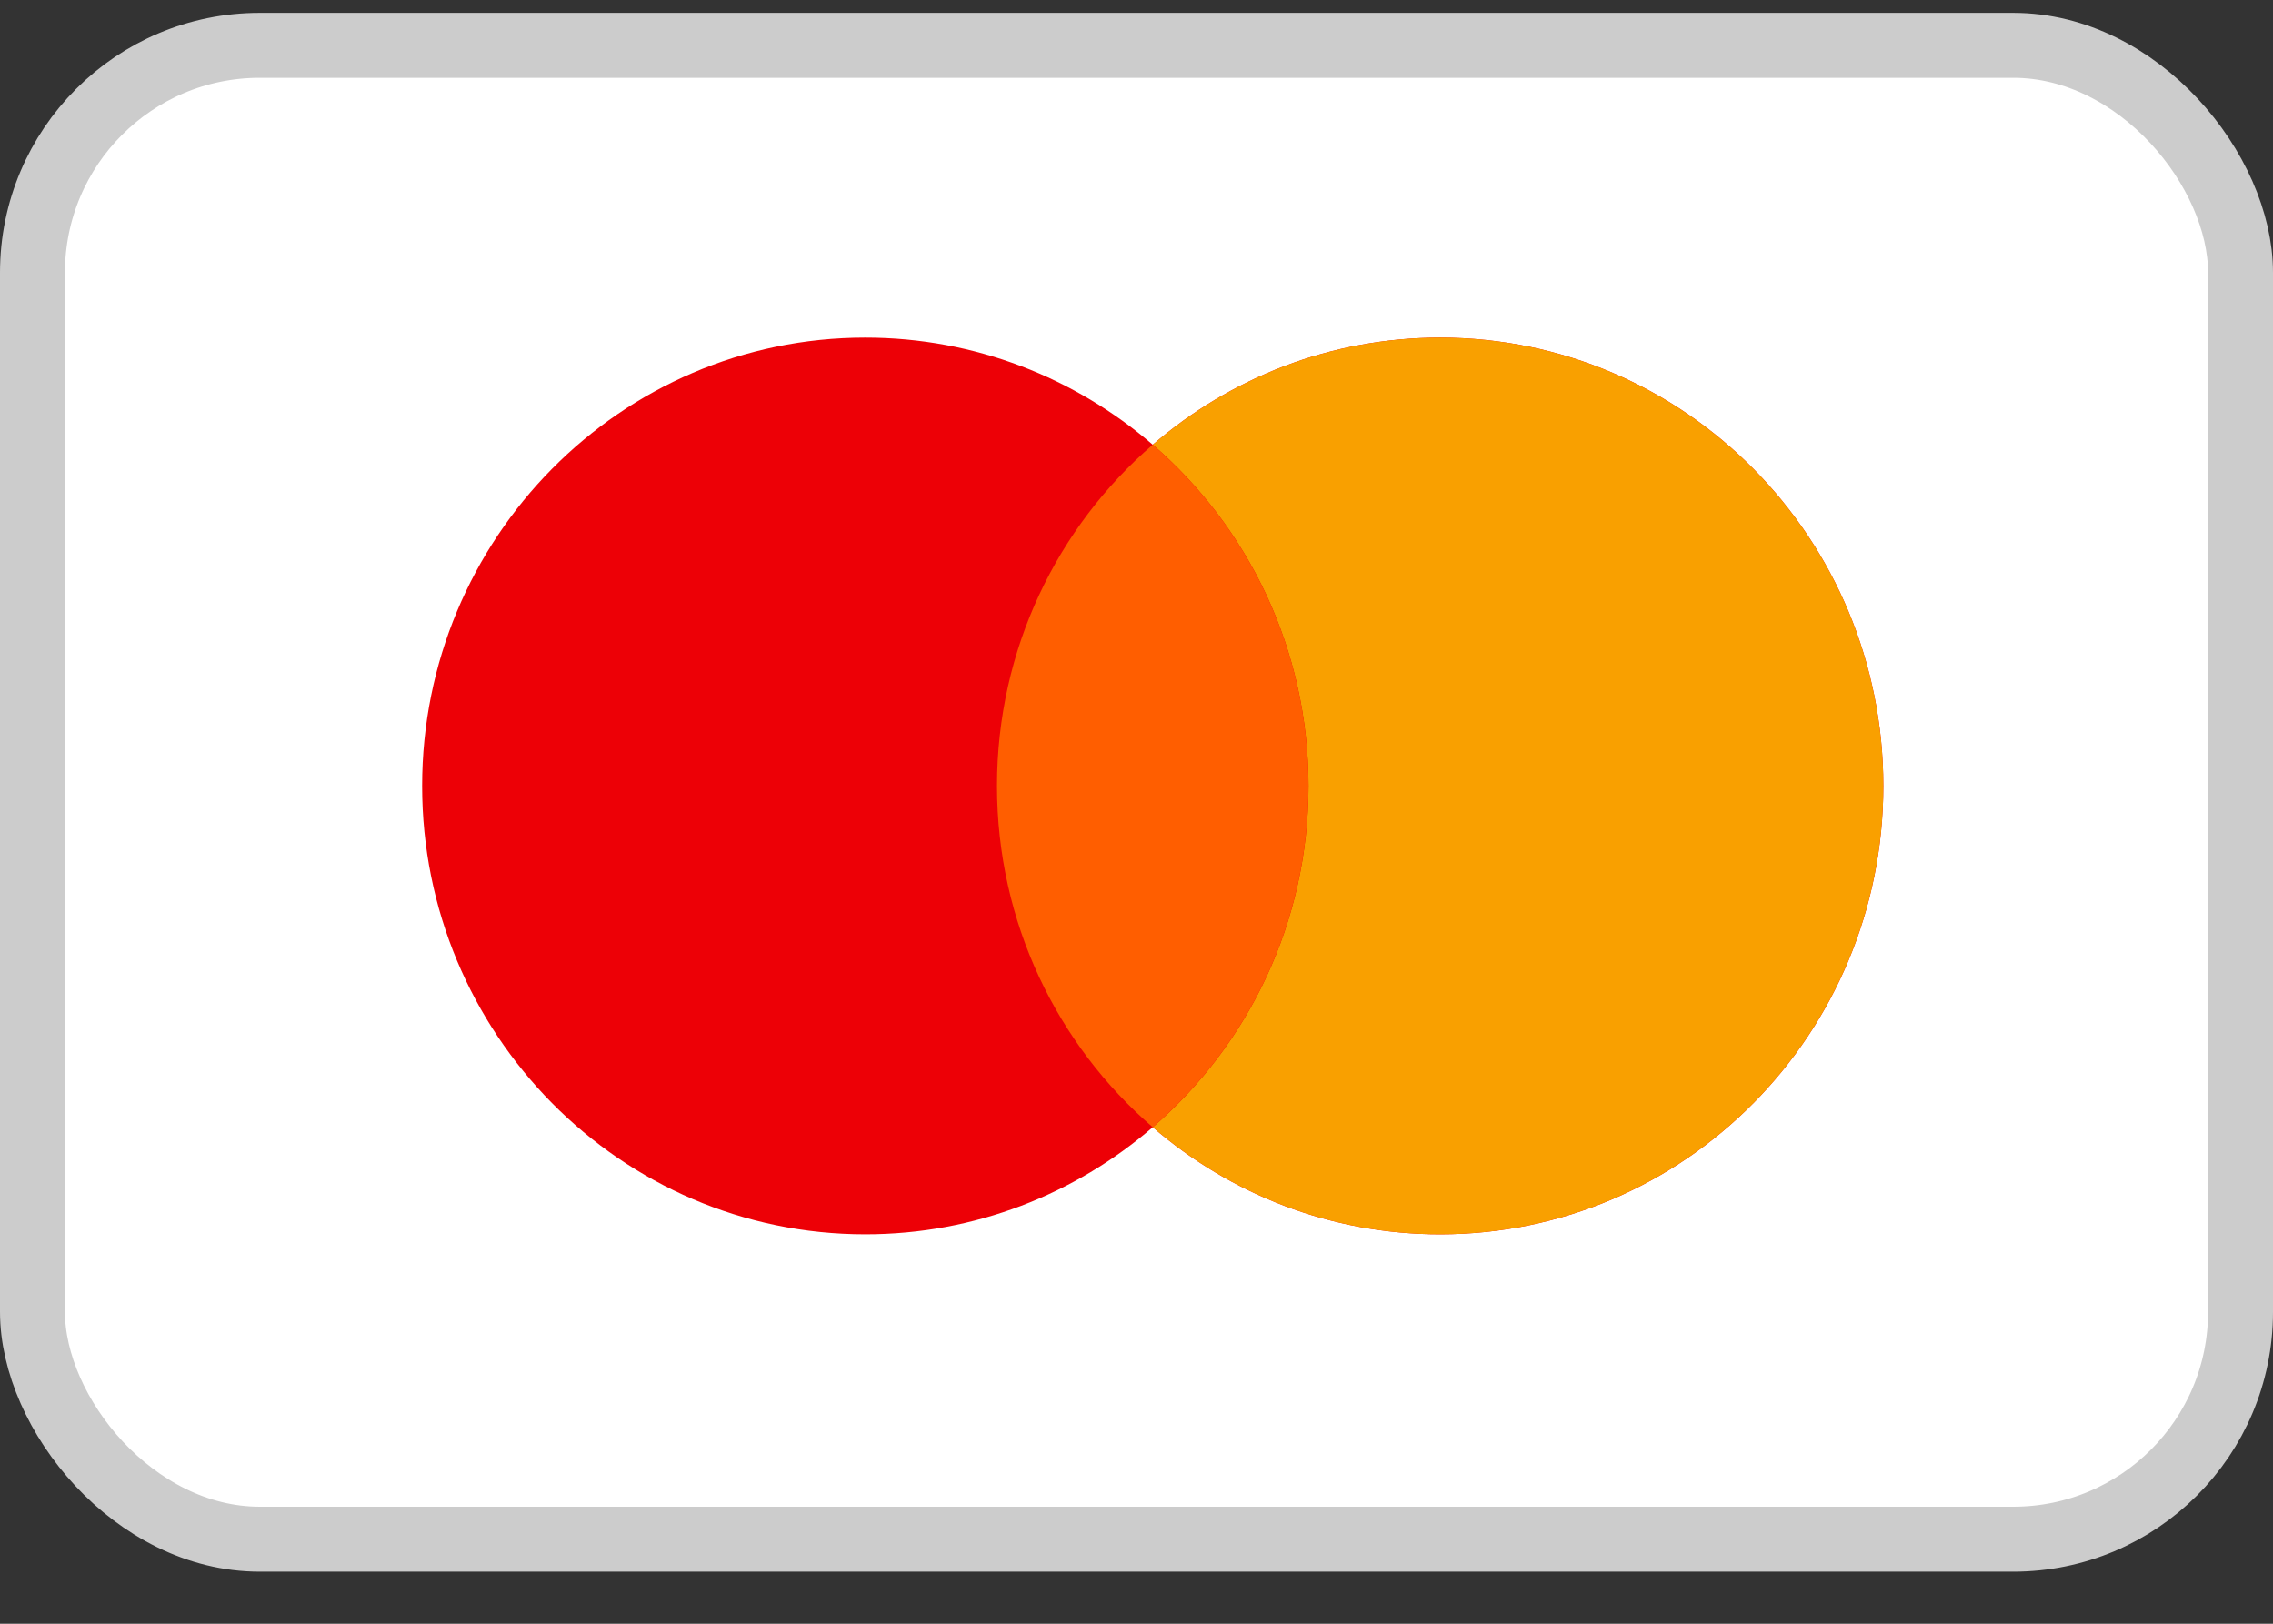 <svg width="35" height="25" viewBox="0 0 35 25" fill="none" xmlns="http://www.w3.org/2000/svg">
<rect x="0" y="0" width="35" height="25" fill="#333333" stroke="none"/>
<rect x="0.5" y="0.698" width="34" height="23" rx="3.5" fill="white" stroke="#CCCCCC"/>
<path fill-rule="evenodd" clip-rule="evenodd" d="M17.75 17.355C16.558 18.384 15.013 19.004 13.324 19.004C9.555 19.004 6.5 15.914 6.5 12.101C6.5 8.289 9.555 5.198 13.324 5.198C15.013 5.198 16.558 5.819 17.75 6.847C18.942 5.819 20.487 5.198 22.176 5.198C25.945 5.198 29 8.289 29 12.101C29 15.914 25.945 19.004 22.176 19.004C20.487 19.004 18.942 18.384 17.75 17.355Z" fill="#ED0006"/>
<path fill-rule="evenodd" clip-rule="evenodd" d="M17.75 17.355C19.217 16.089 20.148 14.205 20.148 12.101C20.148 9.997 19.217 8.113 17.75 6.847C18.942 5.819 20.487 5.198 22.176 5.198C25.945 5.198 29 8.289 29 12.101C29 15.914 25.945 19.004 22.176 19.004C20.487 19.004 18.942 18.384 17.75 17.355Z" fill="#F9A000"/>
<path fill-rule="evenodd" clip-rule="evenodd" d="M17.75 6.847C19.217 8.113 20.148 9.997 20.148 12.101C20.148 14.205 19.217 16.089 17.75 17.355C16.283 16.089 15.352 14.205 15.352 12.101C15.352 9.997 16.283 8.113 17.75 6.847Z" fill="#FF5E00"/>
</svg>
